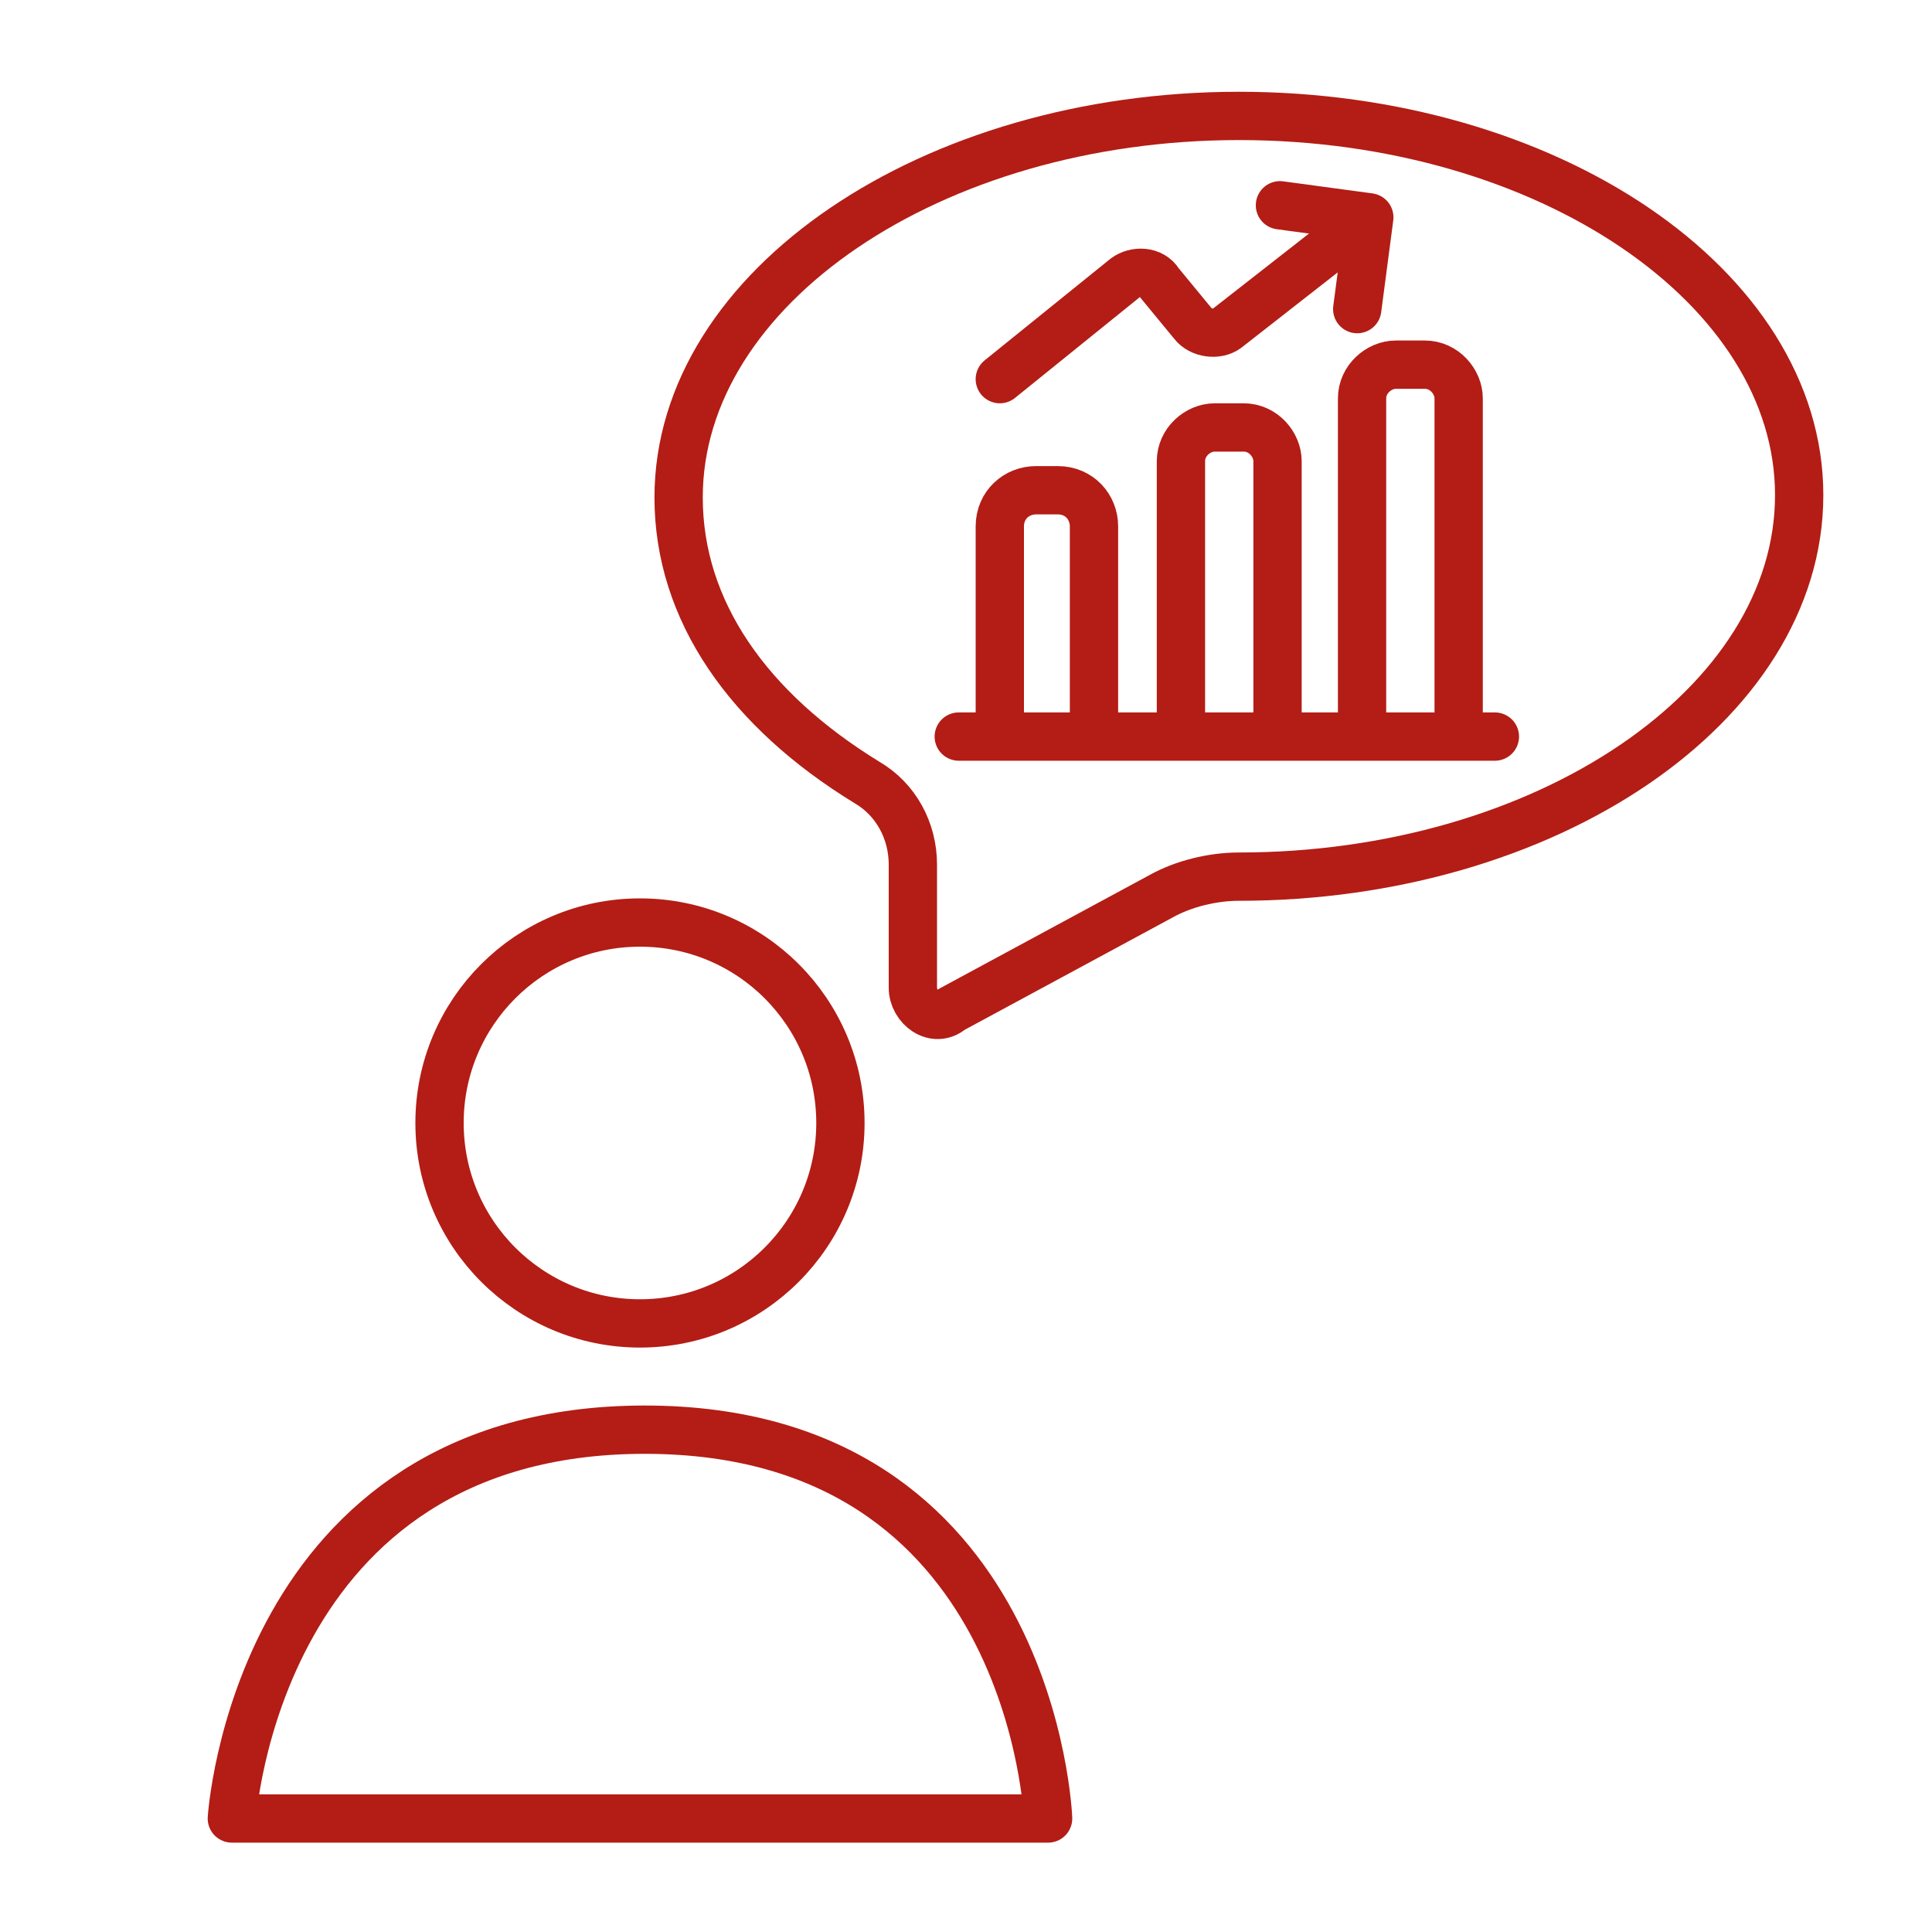 <?xml version="1.0" encoding="UTF-8"?> <svg xmlns="http://www.w3.org/2000/svg" xmlns:xlink="http://www.w3.org/1999/xlink" version="1.1" id="Capa_1" x="0px" y="0px" viewBox="0 0 80 80" style="enable-background:new 0 0 80 80;" xml:space="preserve"> <style type="text/css"> .st0{fill:none;stroke:#B31D15;stroke-width:2;stroke-linecap:round;stroke-linejoin:round;stroke-miterlimit:10;enable-background:new ;} .st1{fill:none;stroke:#B31D15;stroke-width:2;stroke-linecap:round;stroke-linejoin:round;stroke-miterlimit:10;} </style> <g> <g> <circle class="st0" cx="26.5" cy="46.5" r="8.3"></circle> <path class="st0" d="M9.6,75.3h33.8c0,0-0.6-16.1-16.7-16.1S9.6,75.3,9.6,75.3z"></path> </g> </g> <path class="st0" d="M51.3,4.8c-12.7,0-23.2,7.1-23.2,15.8c0,4.7,2.9,8.8,7.8,11.8c1.2,0.7,1.9,2,1.9,3.4v5.1c0,0.8,0.9,1.5,1.6,0.9 l8.7-4.7c0.9-0.5,2.1-0.8,3.2-0.8l0,0c12.7,0,23.2-7.1,23.2-15.8C74.5,11.9,64.1,4.8,51.3,4.8z"></path> <line class="st1" x1="39.7" y1="30.5" x2="61.9" y2="30.5"></line> <path class="st1" d="M41.4,29.9V28v-6.2c0-0.9,0.7-1.5,1.5-1.5h0.9c0.9,0,1.5,0.7,1.5,1.5V28v1.9"></path> <path class="st1" d="M52.9,29.9v-1.8v-9c0-0.7-0.6-1.4-1.4-1.4h-1.2c-0.7,0-1.4,0.6-1.4,1.4v9v1.9"></path> <path class="st1" d="M60.4,30.1v-1.9V16.5c0-0.7-0.6-1.4-1.4-1.4h-1.2c-0.7,0-1.4,0.6-1.4,1.4v11.7V30"></path> <g> <g> <path class="st1" d="M41.4,15.7l5.2-4.2c0.4-0.3,1.1-0.3,1.4,0.2l1.4,1.7c0.3,0.4,1,0.5,1.4,0.2l5.5-4.3"></path> <polyline class="st1" points="56.2,12.8 56.7,9 53,8.5 "></polyline> </g> </g> </svg> 